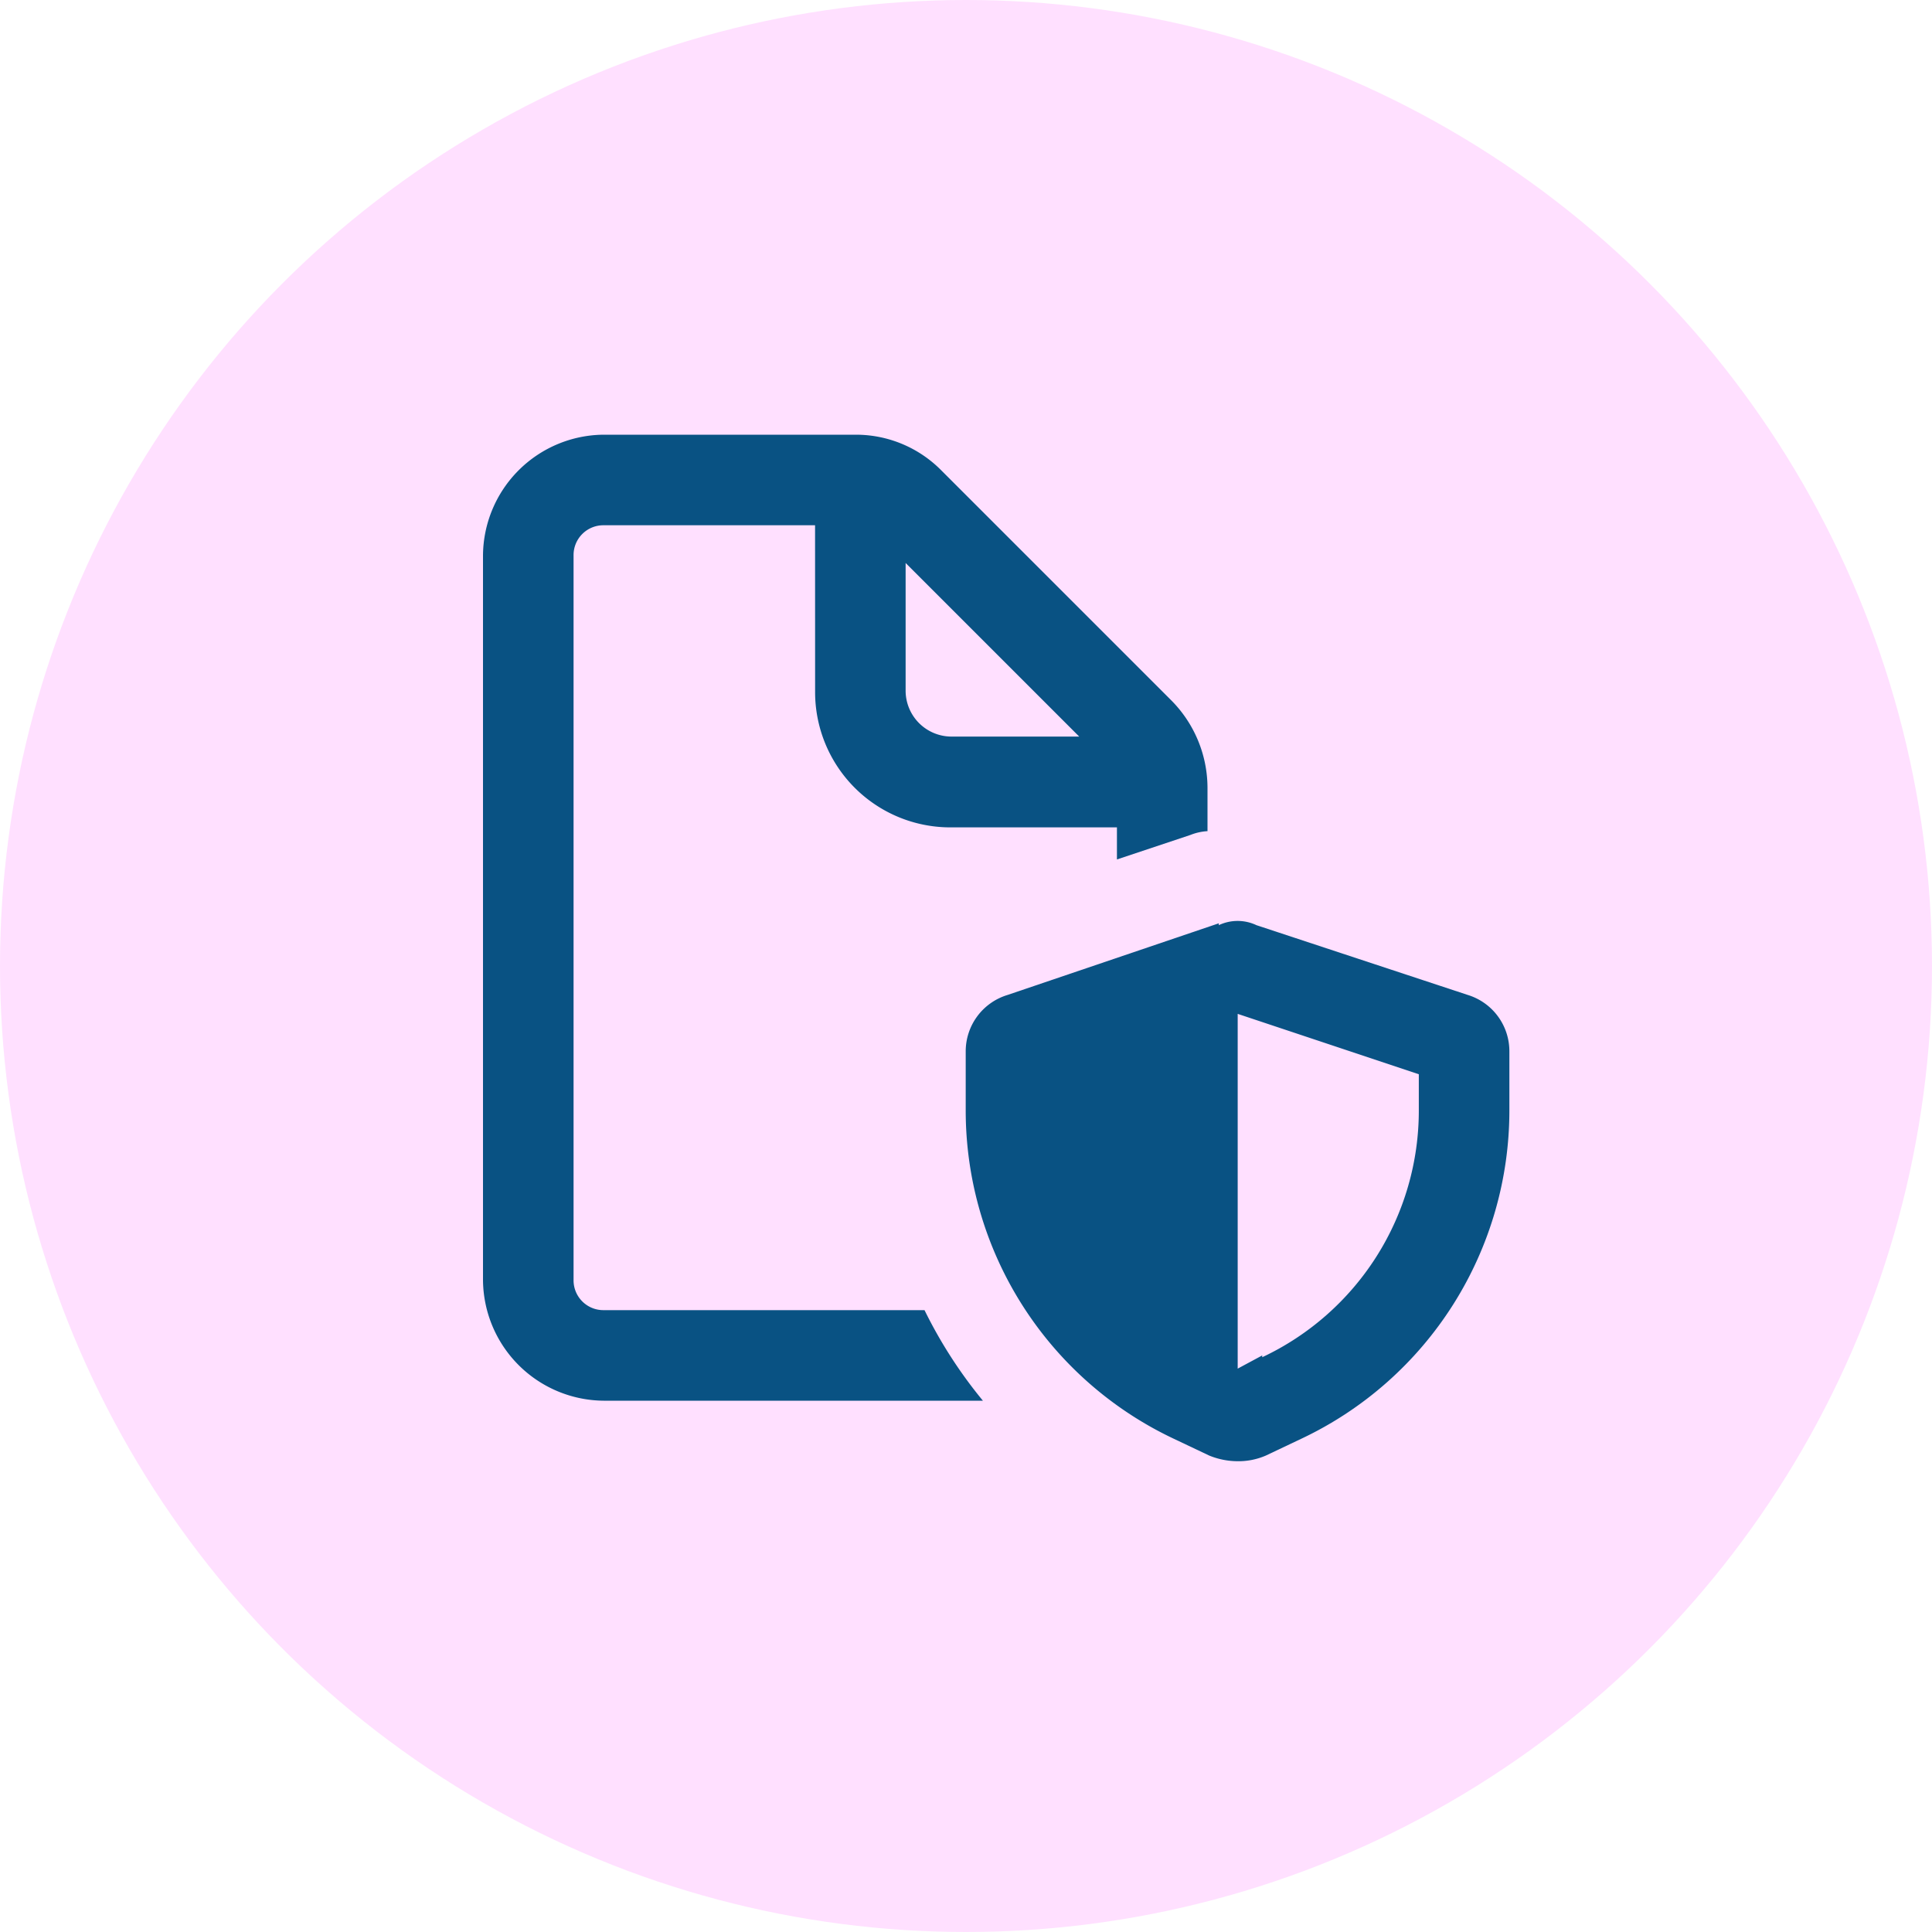<svg xmlns="http://www.w3.org/2000/svg" width="40" height="40" viewBox="0 0 40 40">
  <g id="Insurance_template_icon" data-name="Insurance template icon" transform="translate(-917 -1559)">
    <g id="Combine_charts_Icon" data-name="Combine charts Icon">
      <circle id="Ellipse_166" data-name="Ellipse 166" cx="20" cy="20" r="20" transform="translate(917 1559)" fill="#ff5dff" opacity="0.194"/>
    </g>
    <path id="Path_19286" data-name="Path 19286" d="M8.125-15.625H3.75A.617.617,0,0,0,3.125-15V0A.617.617,0,0,0,3.75.625h6.641A9.6,9.6,0,0,0,11.6,2.5H3.75A2.518,2.518,0,0,1,1.25,0V-15a2.518,2.518,0,0,1,2.5-2.5H8.984a2.485,2.485,0,0,1,1.758.742l4.766,4.766a2.576,2.576,0,0,1,.742,1.8v.9a1.141,1.141,0,0,0-.352.078l-1.523.508v-.664H10.938a2.8,2.8,0,0,1-2.812-2.812Zm5.469,4.375L10-14.844v2.656a.951.951,0,0,0,.938.938ZM17.383,1.6a5.642,5.642,0,0,0,3.242-5.117v-.742l-3.75-1.25V1.836l.508-.273Zm-.9-8.945a.911.911,0,0,1,.781,0L21.641-5.9A1.219,1.219,0,0,1,22.5-4.727v1.211a7.514,7.514,0,0,1-4.3,6.8l-.742.352a1.427,1.427,0,0,1-.586.117,1.567,1.567,0,0,1-.586-.117l-.742-.352a7.514,7.514,0,0,1-4.3-6.8V-4.727A1.219,1.219,0,0,1,12.109-5.9l4.375-1.484Z" transform="translate(925.75 1585.5)" fill="#095283"/>
  </g>
</svg>
